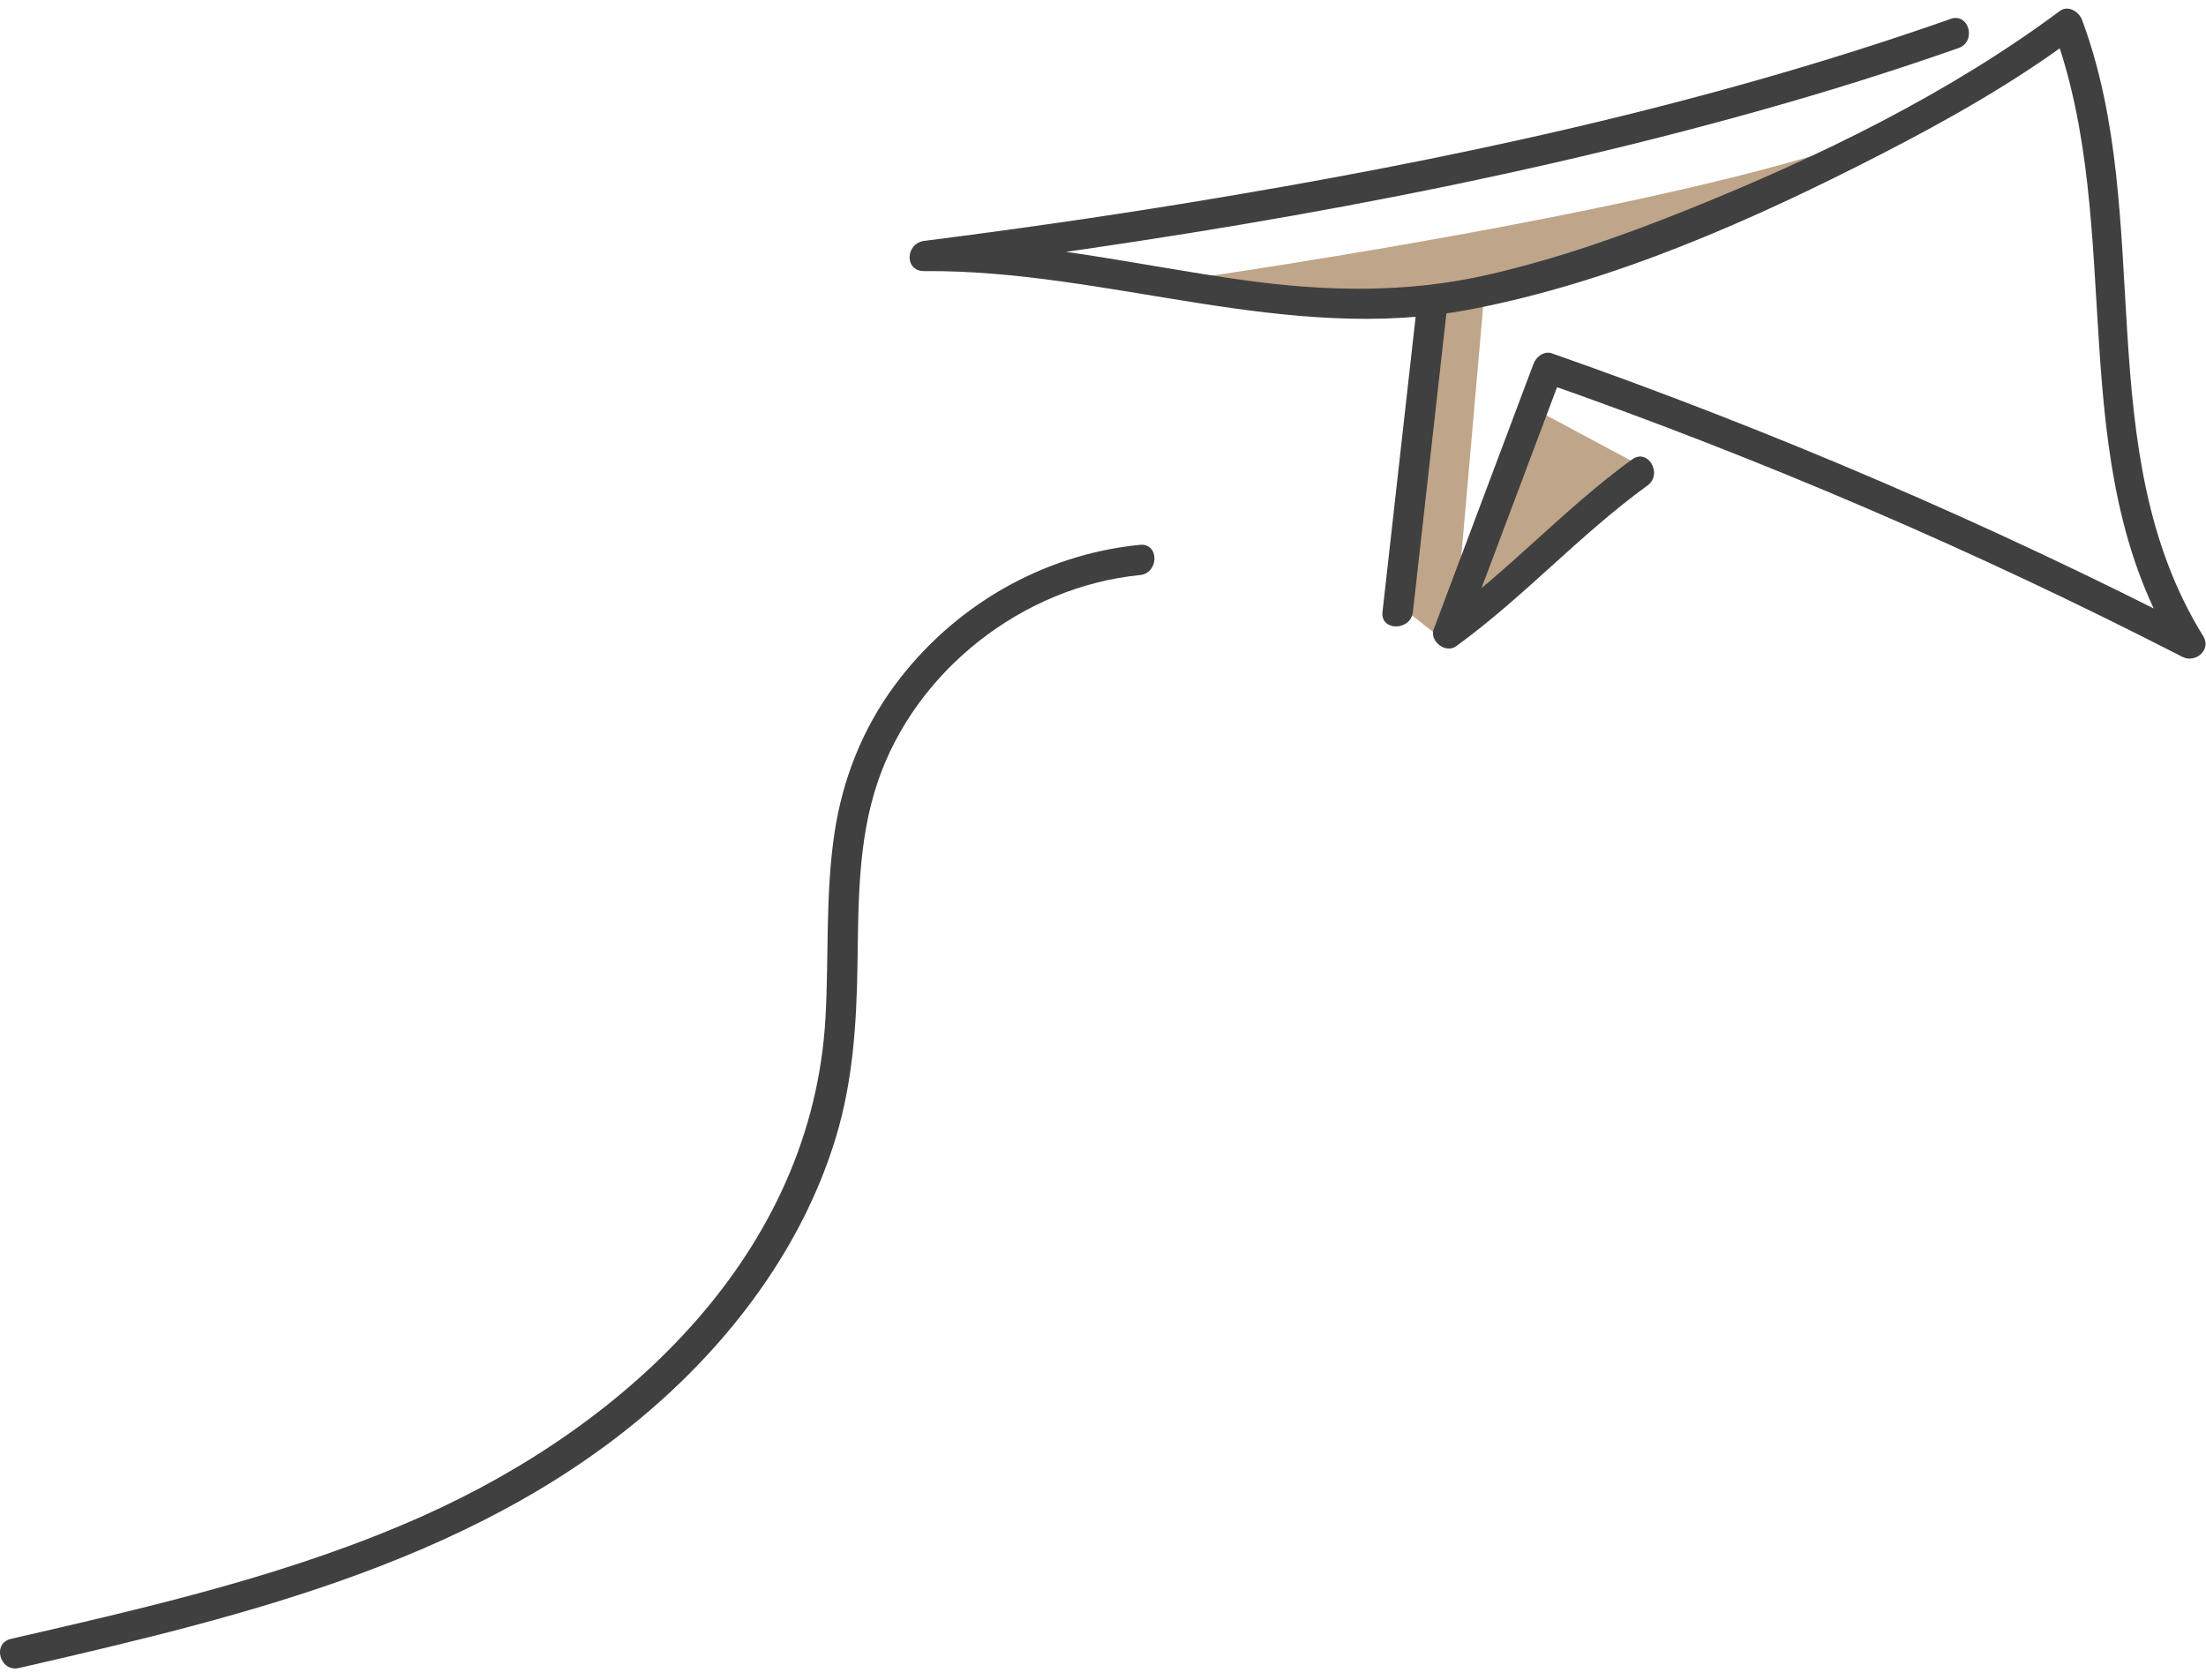 <svg xmlns="http://www.w3.org/2000/svg" width="109" height="83" fill="none" xmlns:v="https://vecta.io/nano"><path d="M71.345 14.76s-9.481-.308-12.447-.996c0 0 29.882-4.246 36.795-8.465l-19.184 8.27-3.173.982-1.375 15.691 3.787-10.071 5.305 2.839-9.494 8.808-2.454-1.934 2.243-15.123-.002-.002z" fill="#bfa589"/><g fill="#404040"><path d="M96.374.938c-12.202 4.29-24.945 7.007-37.696 9.087-4.325.706-8.664 1.325-13.012 1.878-.928.117-.997 1.502 0 1.493 9.078-.077 17.902 3.64 27.003 1.89 7.067-1.358 13.933-4.405 20.295-7.675 3.309-1.701 6.582-3.549 9.567-5.775l-1.103-.447c3.702 9.948.354 21.481 6.139 30.803l1.028-1.022C98.29 25.88 87.627 21.3 76.691 17.464c-.407-.142-.79.166-.923.522l-4.926 13.105c-.22.589.583 1.219 1.104.843 3.34-2.423 6.119-5.525 9.459-7.945.772-.562.024-1.856-.759-1.29-3.34 2.423-6.119 5.525-9.459 7.945l1.104.843 4.926-13.105-.923.522c10.816 3.794 21.353 8.324 31.544 13.556.639.327 1.442-.354 1.028-1.022-5.678-9.149-2.341-20.647-5.987-30.447-.149-.403-.681-.761-1.104-.447-5.518 4.109-11.942 7.219-18.31 9.784-3.222 1.299-6.526 2.465-9.917 3.243-4.016.925-8.057.836-12.124.268-5.244-.73-10.431-1.987-15.758-1.94v1.493c13.935-1.772 27.857-4.151 41.39-7.958 3.271-.92 6.513-1.932 9.717-3.06.906-.319.516-1.761-.398-1.44v.004zM56.323 26.922c-4.853.48-9.247 3.053-12.126 6.956-1.58 2.142-2.559 4.62-2.957 7.239-.463 3.029-.283 6.093-.45 9.142-.641 11.631-9.748 20.108-19.874 24.639C14.428 77.801 7.44 79.394.537 80.983c-.941.217-.543 1.657.398 1.44 11.31-2.602 23.265-5.436 32.036-13.499 3.785-3.478 6.866-7.841 8.348-12.782.814-2.712 1.001-5.514 1.048-8.33.051-3.08 0-6.231 1.006-9.187 1.869-5.496 7.162-9.638 12.952-10.209.952-.095.963-1.589 0-1.493l-.002-.002z"/><path d="M70.003 15.154L68.31 30.241c-.107.954 1.395.947 1.502 0l1.693-15.087c.107-.954-1.395-.947-1.502 0z"/></g></svg>
